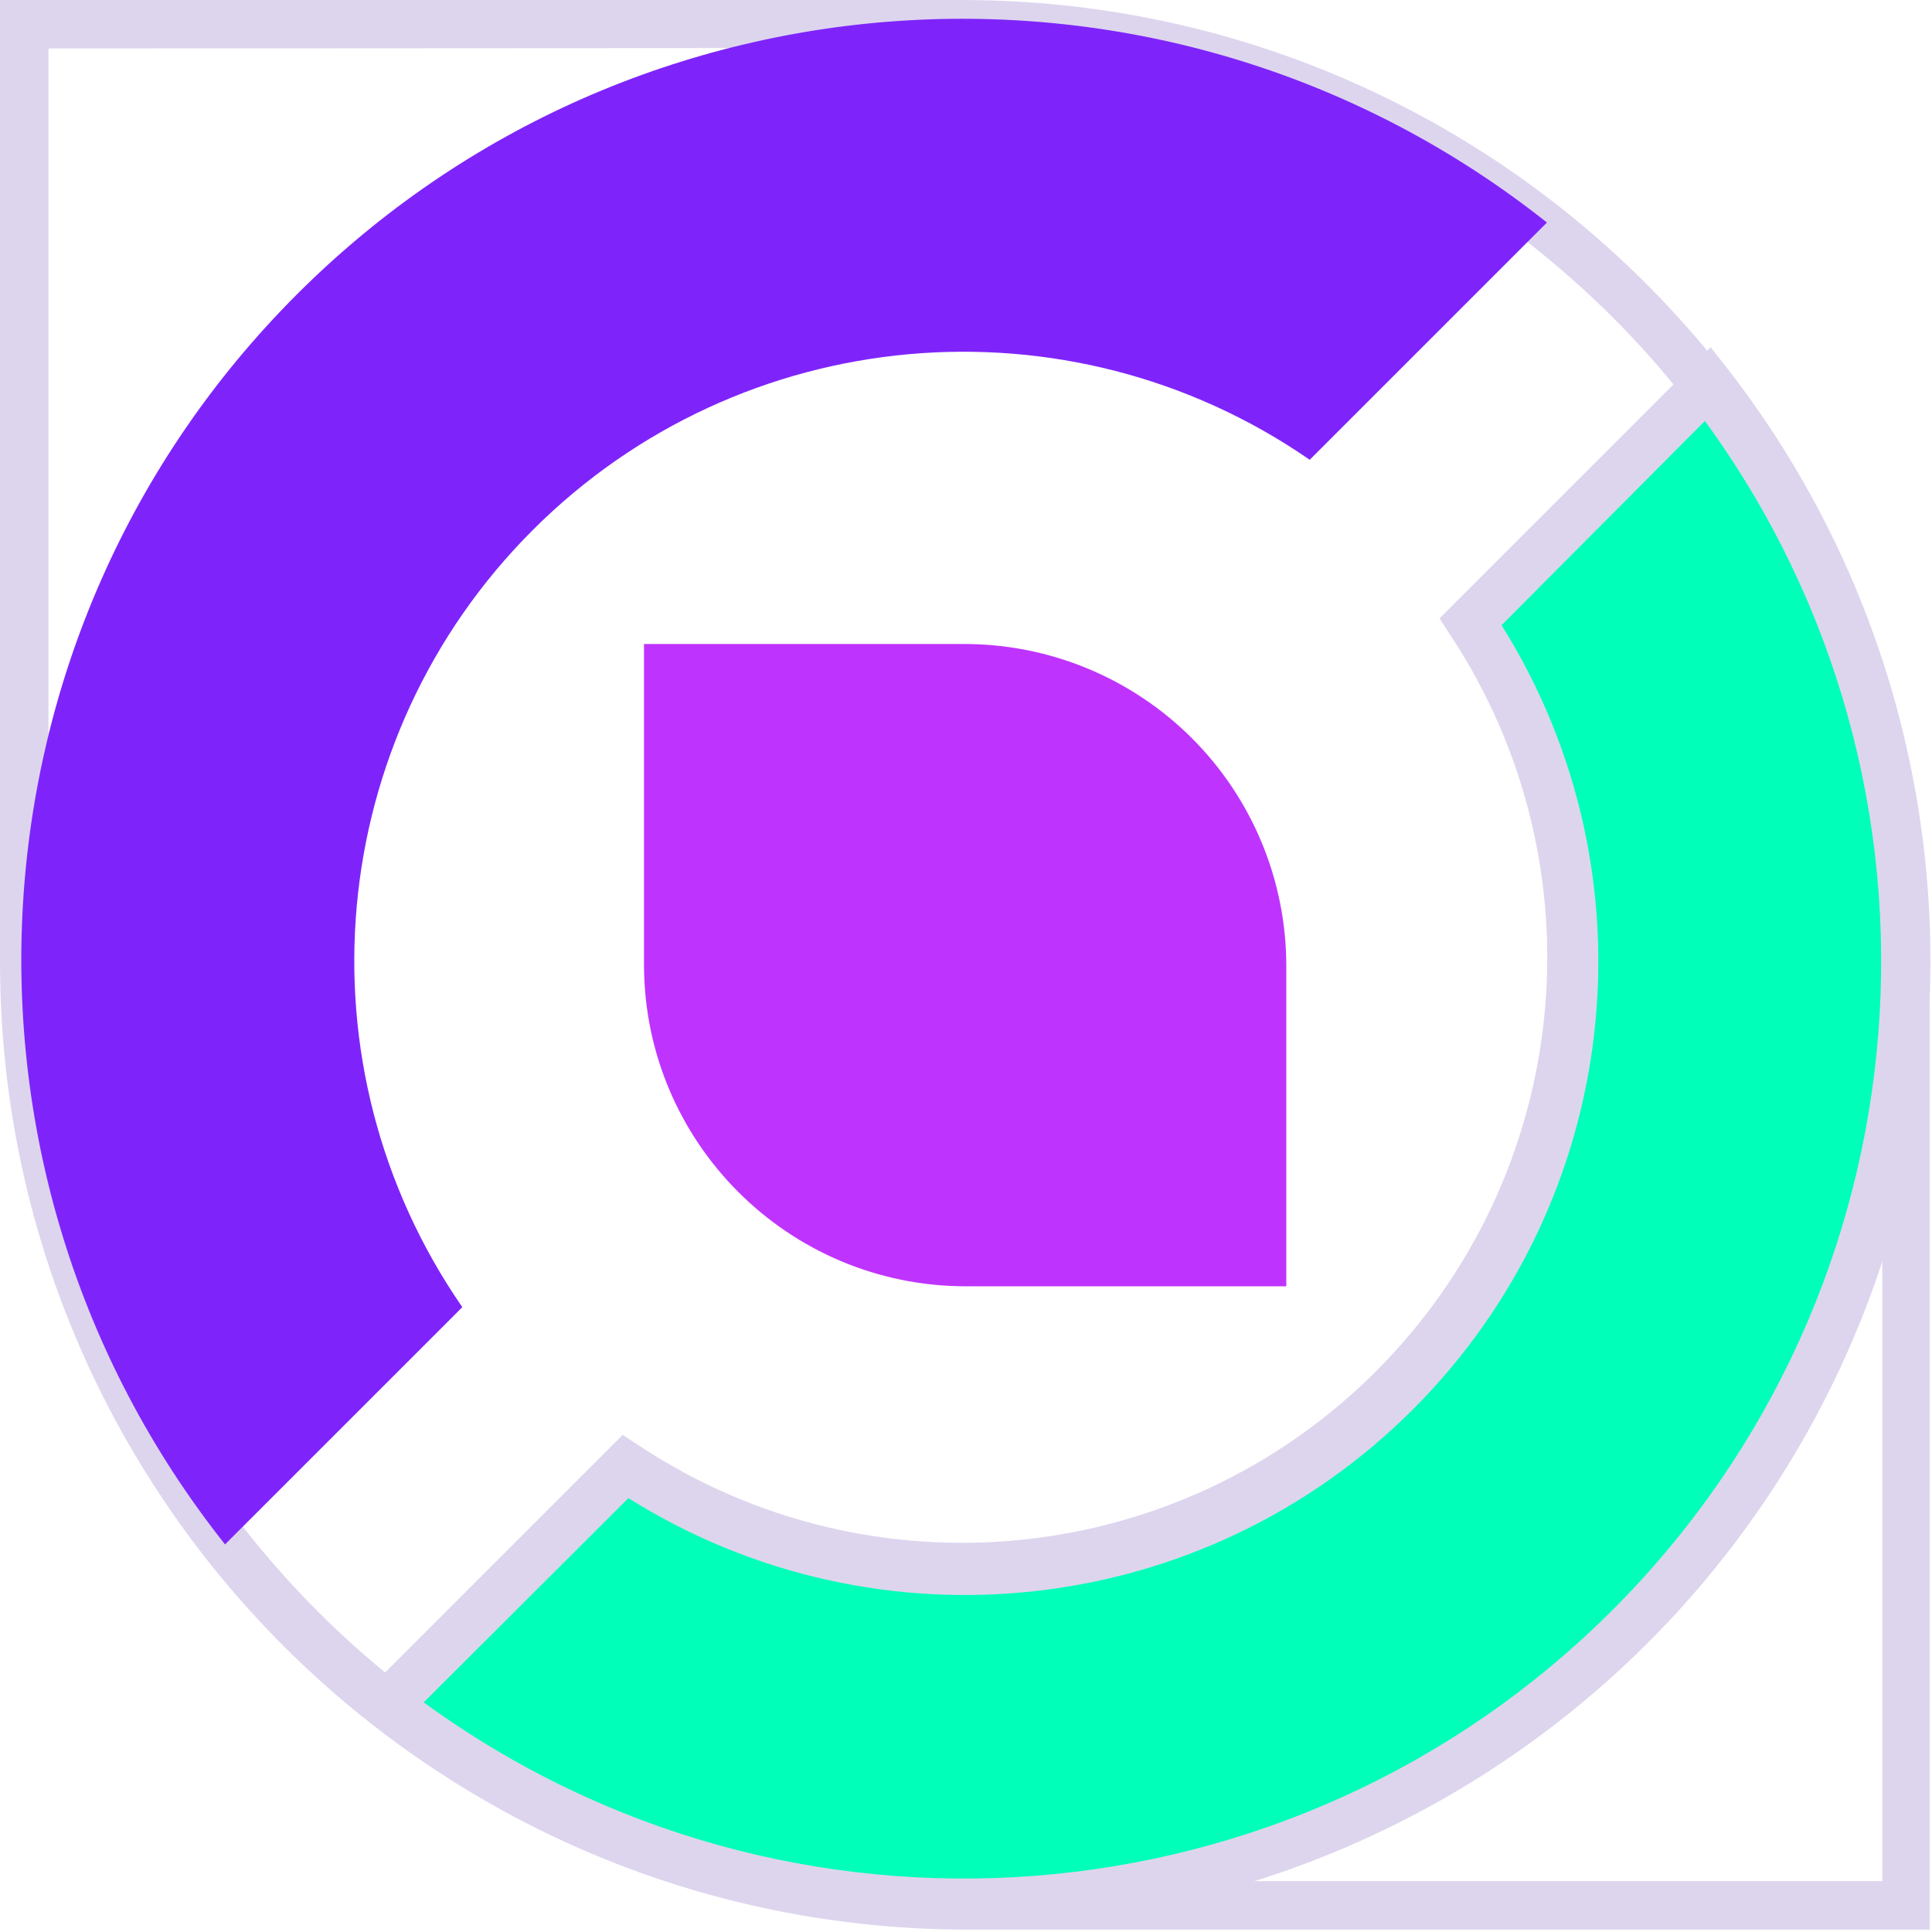 <?xml version="1.0" encoding="UTF-8"?>
<svg width="60px" height="60px" viewBox="0 0 60 60" version="1.1" xmlns="http://www.w3.org/2000/svg" xmlns:xlink="http://www.w3.org/1999/xlink">
    <title>Recurso 6</title>
    <g id="Page-1" stroke="none" stroke-width="1" fill="none" fill-rule="evenodd">
        <g id="BCentrico" transform="translate(-240, -4732)" fill-rule="nonzero">
            <g id="Group-26" transform="translate(0, 4385)">
                <g id="Group-22" transform="translate(240, 168)">
                    <g id="Recurso-6" transform="translate(0, 179)">
                        <path d="M59.926,59.926 L30.037,59.926 C13.455,59.909 0.017,46.471 0,29.889 L0,0 L29.889,0 C46.471,0.017 59.909,13.455 59.926,30.037 L59.926,59.926 Z M1.505,1.505 L1.505,29.926 C1.552,45.659 14.304,58.395 30.037,58.421 L58.458,58.421 L58.458,30 C58.42,14.247 45.642,1.495 29.889,1.489 L1.505,1.505 Z" id="Shape" fill="#DDD5EE"></path>
                        <path d="M29.937,20 L20,20 L20,29.947 C20,35.47 24.477,39.947 30,39.947 L39.947,39.947 L39.947,30 C39.947,27.346 38.892,24.801 37.015,22.925 C35.137,21.05 32.591,19.997 29.937,20 Z" id="Path" fill="#BF33FF"></path>
                        <path d="M53.042,11.942 C62.063,23.577 61.022,40.106 50.611,50.516 C40.201,60.927 23.672,61.969 12.037,52.947 L19.405,45.579 C26.914,50.636 36.953,49.666 43.354,43.264 C49.755,36.863 50.725,26.824 45.668,19.316 L53.042,11.942 Z" id="Path" fill="#00FFB8"></path>
                        <path d="M29.937,59.826 C23.284,59.829 16.822,57.606 11.579,53.511 L10.916,52.984 L19.337,44.563 L19.863,44.905 C27.066,49.662 36.621,48.695 42.726,42.593 C48.831,36.491 49.801,26.936 45.047,19.732 L44.705,19.205 L53.126,10.784 L53.653,11.453 C60.672,20.491 61.93,32.738 56.896,43.014 C51.861,53.291 41.412,59.802 29.968,59.795 L29.937,59.826 Z M13.158,52.868 C24.493,61.137 40.161,59.919 50.081,49.998 C60.002,40.076 61.218,24.407 52.947,13.074 L46.632,19.416 C51.504,27.185 50.36,37.291 43.875,43.775 C37.39,50.259 27.284,51.4 19.516,46.526 L13.158,52.868 Z" id="Shape" fill="#DDD5EE"></path>
                        <path d="M48.042,6.911 L40.674,14.279 C33.158,9.084 23.003,10.004 16.543,16.464 C10.083,22.924 9.163,33.079 14.358,40.595 L6.989,47.963 C-2.234,36.334 -1.275,19.638 9.221,9.142 C19.716,-1.354 36.413,-2.313 48.042,6.911 L48.042,6.911 Z" id="Path" fill="#7E24FB"></path>
                    </g>
                </g>
            </g>
        </g>
    </g>
</svg>